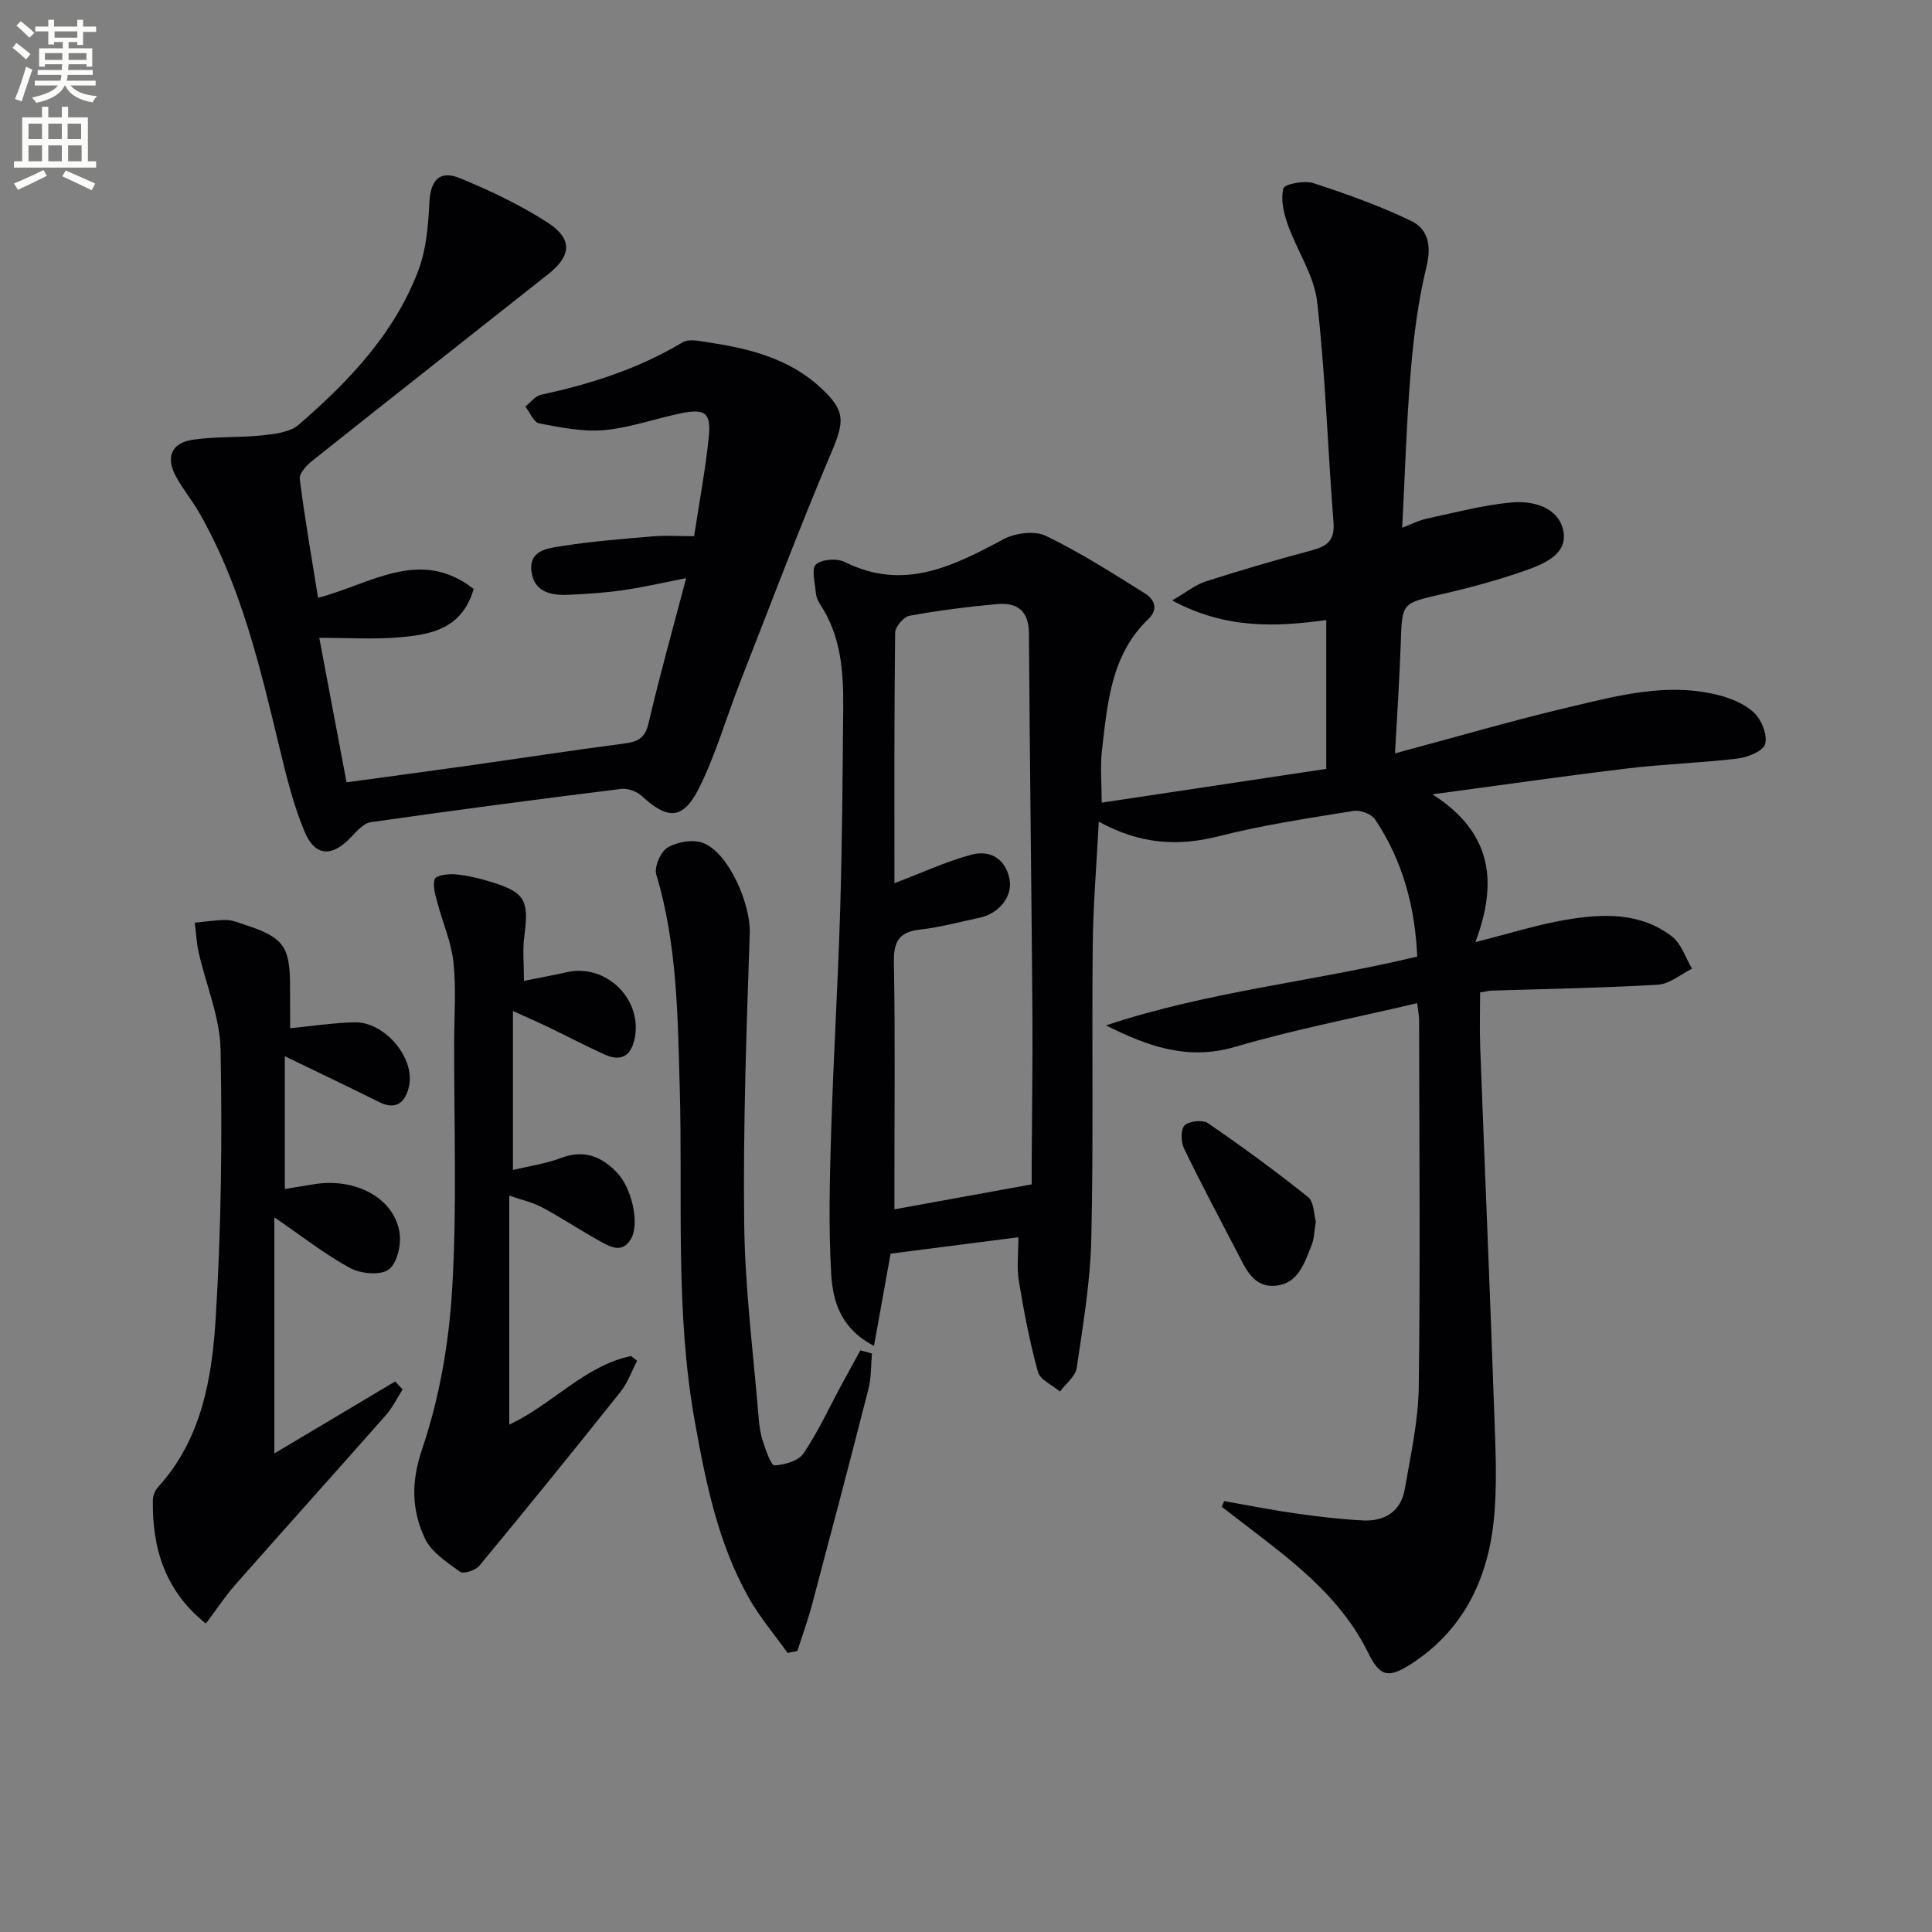 <svg enable-background="new 0 0 400 400" viewBox="0 0 400 400" xmlns="http://www.w3.org/2000/svg"><rect x="0" y="0" width="400" height="400" fill="#808080" stroke="none"/><path d="m2.6 9.9.8-1c.9.7 1.9 1.4 2.9 2.3l-.9 1.1c-1.1-1-2-1.8-2.8-2.4zm.5 10.6c.9-2.1 1.6-4.3 2.3-6.7.4.2.8.4 1.3.6-.7 2.1-1.5 4.3-2.2 6.6zm.3-15.2.9-.9c1 .8 2 1.6 2.8 2.4l-1 1c-.9-.9-1.8-1.7-2.7-2.5zm12.6-1.2h1.2v1.4h2.7v1.1h-2.7v2.7h-1.2v-.6h-1.8v1.3h4.9v3.8h-1.2v-.5h-3.7c0 .4-.1.9-.1 1.2h5.1v1h-5.2c0 .5-.1.9-.2 1.2h6v1h-5.2c1.1 1.3 2.9 2 5.5 2.2-.4.4-.7.8-.9 1.3-2.9-.5-4.8-1.6-5.7-3.5h-.1c-.8 1.7-2.7 2.9-5.9 3.6-.2-.4-.6-.8-.9-1.1 2.8-.6 4.6-1.4 5.4-2.5h-4.8v-1h5.3c.1-.3.2-.7.2-1.2h-4.9v-1h5c0-.4 0-.8.1-1.2h-3.6v.5h-1.2v-3.8h4.9v-1.3h-1.8v.5h-1.2v-2.7h-2.7v-1h2.7v-1.4h1.2v1.4h4.8zm-6.7 8.3h3.6c0-.4 0-.9 0-1.4h-3.6zm1.9-4.6h4.8v-1.3h-4.7v1.3zm6.7 3.2h-3.7v1.4h3.7z" fill="#fbfcfa"/><path d="m8.7 22.1h1.3v2.2h2.8v-2.2h1.3v2.2h4.1v9.1h1.7v1.3h-17v-1.3h1.7v-9.1h4.1zm.3 13.1.7 1.2c-1.8.9-3.8 1.9-6 2.9-.2-.4-.5-.8-.8-1.3 2.3-1 4.4-1.9 6.1-2.8zm-3.1-6.4h2.8v-3.2h-2.8zm0 4.6h2.8v-3.3h-2.8zm4.1-4.6h2.8v-3.2h-2.8zm0 4.6h2.8v-3.3h-2.8zm3.6 1.9c2.1.9 4.1 1.8 6.1 2.7l-.7 1.4c-2.2-1.1-4.2-2-6.1-2.9zm3.2-9.7h-2.8v3.2h2.8zm-2.7 7.8h2.8v-3.3h-2.8z" fill="#fbfcfa"/><g fill="#010104"><path d="m228.99 212.3c20.94-7.01 42.85-9.05 64.43-14.26-.44-10.18-2.97-19.81-8.73-28.4-.75-1.12-3.06-1.98-4.45-1.75-9.31 1.51-18.69 2.9-27.81 5.22-8.47 2.16-16.35 1.73-24.94-3-.46 9.03-1.16 17.22-1.25 25.43-.21 20.33.17 40.67-.3 60.99-.2 8.92-1.72 17.83-3.02 26.69-.26 1.76-2.27 3.27-3.47 4.89-1.58-1.35-4.11-2.43-4.56-4.09-1.71-6.18-2.91-12.52-3.96-18.86-.45-2.72-.08-5.57-.08-9-9.32 1.19-17.78 2.28-26.46 3.39-1.09 6.09-2.19 12.19-3.44 19.1-6.94-3.59-8.54-9.33-8.86-14.93-.56-9.75-.31-19.56-.01-29.34.47-15.46 1.42-30.91 1.88-46.37.41-13.8.49-27.61.62-41.41.07-7.53-.44-14.97-4.82-21.54-.45-.67-.78-1.52-.85-2.32-.16-2.03-.96-4.98.02-5.88 1.21-1.1 4.38-1.3 6.01-.49 12.16 6.05 22.37.87 32.82-4.73 2.43-1.3 6.46-1.82 8.79-.69 7.09 3.42 13.78 7.71 20.48 11.9 1.93 1.21 2.93 3.2.67 5.37-7.71 7.42-8.4 17.39-9.55 27.12-.38 3.26-.06 6.61-.06 10.84 15.29-2.3 30.88-4.64 46.5-6.99 0-10.56 0-20.51 0-30.81-10.63 1.45-20.92 1.85-31.92-4.07 2.99-1.72 4.85-3.26 6.99-3.94 7.27-2.33 14.6-4.47 21.98-6.44 3.14-.84 4.73-2.06 4.45-5.73-1.2-15.23-1.66-30.54-3.39-45.71-.63-5.51-4.2-10.64-6.1-16.05-.83-2.36-1.48-5.18-.89-7.44.23-.9 4.34-1.69 6.22-1.08 6.87 2.23 13.73 4.69 20.23 7.82 3.5 1.68 4.24 5.09 3.19 9.42-1.71 7.01-2.64 14.27-3.25 21.49-.89 10.58-1.2 21.2-1.79 32.61 1.96-.74 3.51-1.55 5.16-1.9 5.78-1.24 11.56-2.78 17.42-3.33 4.61-.44 9.92 1.07 10.81 6.03.85 4.76-4.19 6.77-8.06 8.12-5.63 1.97-11.42 3.53-17.24 4.86-8.18 1.88-8.11 1.73-8.39 10.14-.25 7.46-.77 14.91-1.19 22.8 12.41-3.33 24.14-6.76 36.03-9.57 10.15-2.4 20.43-5.19 30.99-2.48 2.64.68 5.49 1.86 7.38 3.69 1.52 1.47 2.74 4.54 2.24 6.42-.38 1.43-3.56 2.75-5.63 3-7.58.92-15.24 1.14-22.83 2.05-12.81 1.53-25.59 3.38-40.43 5.37 12.63 8.05 13.44 18.49 8.89 30.6 7-1.77 12.79-3.61 18.71-4.62 7.63-1.3 15.44-1.61 22.01 3.46 1.94 1.5 2.79 4.4 4.14 6.66-2.34 1.15-4.64 3.16-7.04 3.31-11.46.68-22.94.86-34.42 1.23-.65.02-1.3.2-2.42.37 0 3.78-.12 7.55.02 11.31.95 25.27 2.03 50.53 2.91 75.8.26 7.46.66 15-.12 22.38-1.3 12.2-6.4 22.67-17.13 29.57-4.79 3.08-6.46 2.52-8.9-2.43-5.26-10.67-14.23-17.84-23.38-24.85-2.3-1.76-4.59-3.53-6.89-5.29l.51-1.17c4.96.87 9.9 1.86 14.88 2.56 4.6.65 9.22 1.21 13.86 1.44 4.52.22 7.87-1.88 8.66-6.54 1.2-7.01 2.79-14.08 2.88-21.14.33-25.29.1-50.58.07-75.87 0-.81-.17-1.61-.39-3.55-12.82 3.02-25.47 5.46-37.77 9.07-9.79 2.85-18.06-.15-26.66-4.46zm-43.81-29.44c5.71-2.17 10.68-4.48 15.9-5.9 3.75-1.01 6.97.66 7.9 4.9.8 3.66-2.08 7.3-6.25 8.17-4.06.84-8.09 1.97-12.19 2.42-4.37.48-5.55 2.43-5.47 6.75.28 15.31.11 30.63.11 45.95v5.23c9.72-1.77 18.78-3.42 28.42-5.17 0-1.19-.01-2.99 0-4.79.05-10.32.22-20.64.15-30.96-.2-26.12-.55-52.23-.72-78.34-.03-4.65-2.44-6.42-6.56-6.05-6.09.55-12.18 1.32-18.19 2.42-1.2.22-2.94 2.3-2.95 3.54-.21 17.27-.15 34.55-.15 51.83z"/><path d="m65.85 123.77c10.93-2.85 21.14-10.51 32.22-1.83-2.44 8.38-8.99 9.47-15.51 10.02-5.24.44-10.55.09-16.46.09 1.8 9.54 3.69 19.53 5.65 29.92 8.5-1.16 16.69-2.25 24.87-3.4 10.85-1.53 21.68-3.21 32.54-4.62 2.78-.36 4.37-1.01 5.1-4.16 2.29-9.83 5.03-19.55 7.8-30.09-4.73.92-8.86 1.89-13.04 2.49-3.76.54-7.58.79-11.38.96-3.53.15-7-.55-7.59-4.72-.65-4.56 3.42-4.92 6.31-5.38 6.22-.98 12.52-1.47 18.8-2 2.62-.22 5.28-.04 8.55-.04 1.07-7.01 2.32-13.66 3.02-20.37.54-5.12-.68-6.09-5.61-5.1-5.36 1.08-10.61 3.02-16.01 3.51-4.42.4-9.03-.55-13.46-1.39-1.14-.22-1.93-2.27-2.89-3.49 1.08-.84 2.06-2.19 3.27-2.45 10.3-2.21 20.17-5.38 29.29-10.84 1.4-.84 3.81-.21 5.71.07 8.31 1.25 16.35 3.34 22.77 9.22 5.36 4.9 5.04 7.1 2.29 13.59-6.66 15.71-12.68 31.7-18.9 47.59-2.83 7.24-4.98 14.81-8.42 21.74-3.31 6.67-6.53 6.68-11.87 1.73-1.04-.96-2.93-1.66-4.3-1.49-17.29 2.15-34.57 4.43-51.82 6.89-1.49.21-2.92 1.86-4.1 3.1-3.92 4.16-7.45 4.07-9.63-1.16-2.28-5.47-3.73-11.32-5.12-17.1-4.04-16.79-7.95-33.62-16.63-48.82-1.48-2.6-3.42-4.93-4.85-7.55-2.2-4.03-.99-7 3.54-7.66 4.73-.69 9.6-.38 14.37-.9 2.58-.28 5.69-.64 7.49-2.2 10.39-8.99 19.86-18.91 24.8-32.04 1.63-4.33 2.01-9.26 2.25-13.95.23-4.63 2.08-6.81 6.41-5.02 6.24 2.59 12.45 5.52 18.1 9.18 5.17 3.36 4.9 6.86.13 10.63-16.31 12.91-32.67 25.76-48.95 38.72-1.15.92-2.68 2.58-2.53 3.71 1.04 8.2 2.47 16.35 3.79 24.61z"/><path d="m60.07 212.88c4.87-.47 9.12-1.14 13.38-1.22 6.15-.12 12.5 7.3 11.24 13.2-.64 2.99-2.4 5.2-6.15 3.33-6.23-3.11-12.52-6.09-19.57-9.51v27.49c1.97-.32 4-.66 6.04-.99 8.48-1.38 16.45 2.75 17.69 9.86.44 2.51-.44 6.47-2.21 7.79-1.71 1.28-5.79.89-8-.3-5.17-2.79-9.85-6.5-15.69-10.5v48.89c8.16-4.86 16.59-9.88 25.01-14.9.52.55 1.04 1.1 1.55 1.65-1.14 1.77-2.07 3.73-3.44 5.29-10.34 11.73-20.81 23.35-31.15 35.08-2.18 2.48-4.01 5.26-6.15 8.1-8.39-6.69-11.15-15.53-10.97-25.61.02-.89.46-1.96 1.06-2.63 9.09-9.99 11.19-22.62 11.96-35.17 1.13-18.42 1.35-36.93 1-55.38-.13-6.75-3.02-13.43-4.54-20.17-.45-2.01-.54-4.1-.8-6.15 2.18-.2 4.36-.57 6.54-.55 1.28.01 2.57.58 3.83.99 7.98 2.57 9.36 4.47 9.35 12.75.02 2.79.02 5.57.02 8.66z"/><path d="m108.48 203.08c3.18-.64 6.06-1.17 8.92-1.81 7.89-1.77 15.4 5.3 14.08 13.31-.61 3.68-2.54 5.45-6.29 3.75-3.92-1.78-7.74-3.78-11.61-5.65-2.03-.98-4.11-1.88-7.38-3.37v32.92c3.1-.75 6.67-1.25 9.96-2.49 4.79-1.81 8.44-.29 11.64 3.1 3.07 3.25 4.6 10.49 2.9 13.55-1.77 3.19-4.26 1.82-6.42.62-4.06-2.25-7.94-4.84-12.03-7.03-1.97-1.06-4.24-1.54-6.81-2.44v47.41c9.01-4.23 15.6-12.19 25.21-14.2l1.26.99c-1.14 2.16-1.96 4.57-3.46 6.45-9.63 12.09-19.37 24.09-29.22 36-.78.94-3.28 1.74-3.98 1.23-2.72-1.97-5.96-4.07-7.29-6.92-2.73-5.85-2.89-11.62-.56-18.49 3.57-10.52 5.54-21.89 6.21-33.02 1.03-17.1.37-34.29.42-51.45.02-5.46.43-10.97-.15-16.36-.45-4.15-2.23-8.14-3.3-12.23-.43-1.64-1.07-3.56-.55-4.97.28-.76 2.81-1.09 4.26-.96 2.45.23 4.91.81 7.28 1.54 7.12 2.17 7.96 3.78 7.01 11.07-.42 2.89-.1 5.87-.1 9.45z"/><path d="m180.53 280.23c-.22 2.45-.13 4.99-.73 7.35-3.8 14.91-7.73 29.79-11.68 44.66-.86 3.24-2.02 6.4-3.04 9.59-.67.13-1.34.26-2.02.39-2.7-3.8-5.77-7.39-8.05-11.44-6.36-11.31-8.89-23.85-11.16-36.48-4.12-22.96-2.46-46.14-3.12-69.24-.42-14.76-.53-29.59-4.85-43.99-.47-1.58.9-4.75 2.34-5.6 2-1.17 5.22-1.75 7.31-.96 5.37 2.03 9.9 12.74 9.7 18.63-.68 20.09-1.4 40.19-1.15 60.28.16 13.43 1.91 26.84 3 40.25.13 1.64.39 3.33.91 4.88.6 1.77 1.64 4.87 2.36 4.84 2.09-.1 4.96-.92 6.01-2.48 3.04-4.5 5.33-9.51 7.93-14.32 1.27-2.35 2.56-4.68 3.84-7.02.81.23 1.61.45 2.4.66z"/><path d="m272.43 252.9c-.34 2.03-.34 3.6-.89 4.94-1.49 3.67-2.75 7.96-7.52 8.36-4.44.38-6.06-3.41-7.75-6.68-3.75-7.22-7.58-14.4-11.12-21.72-.65-1.35-.74-3.96.1-4.79.93-.92 3.74-1.22 4.83-.48 7.09 4.86 14.04 9.95 20.75 15.31 1.24 1.02 1.18 3.63 1.6 5.06z"/></g></svg>